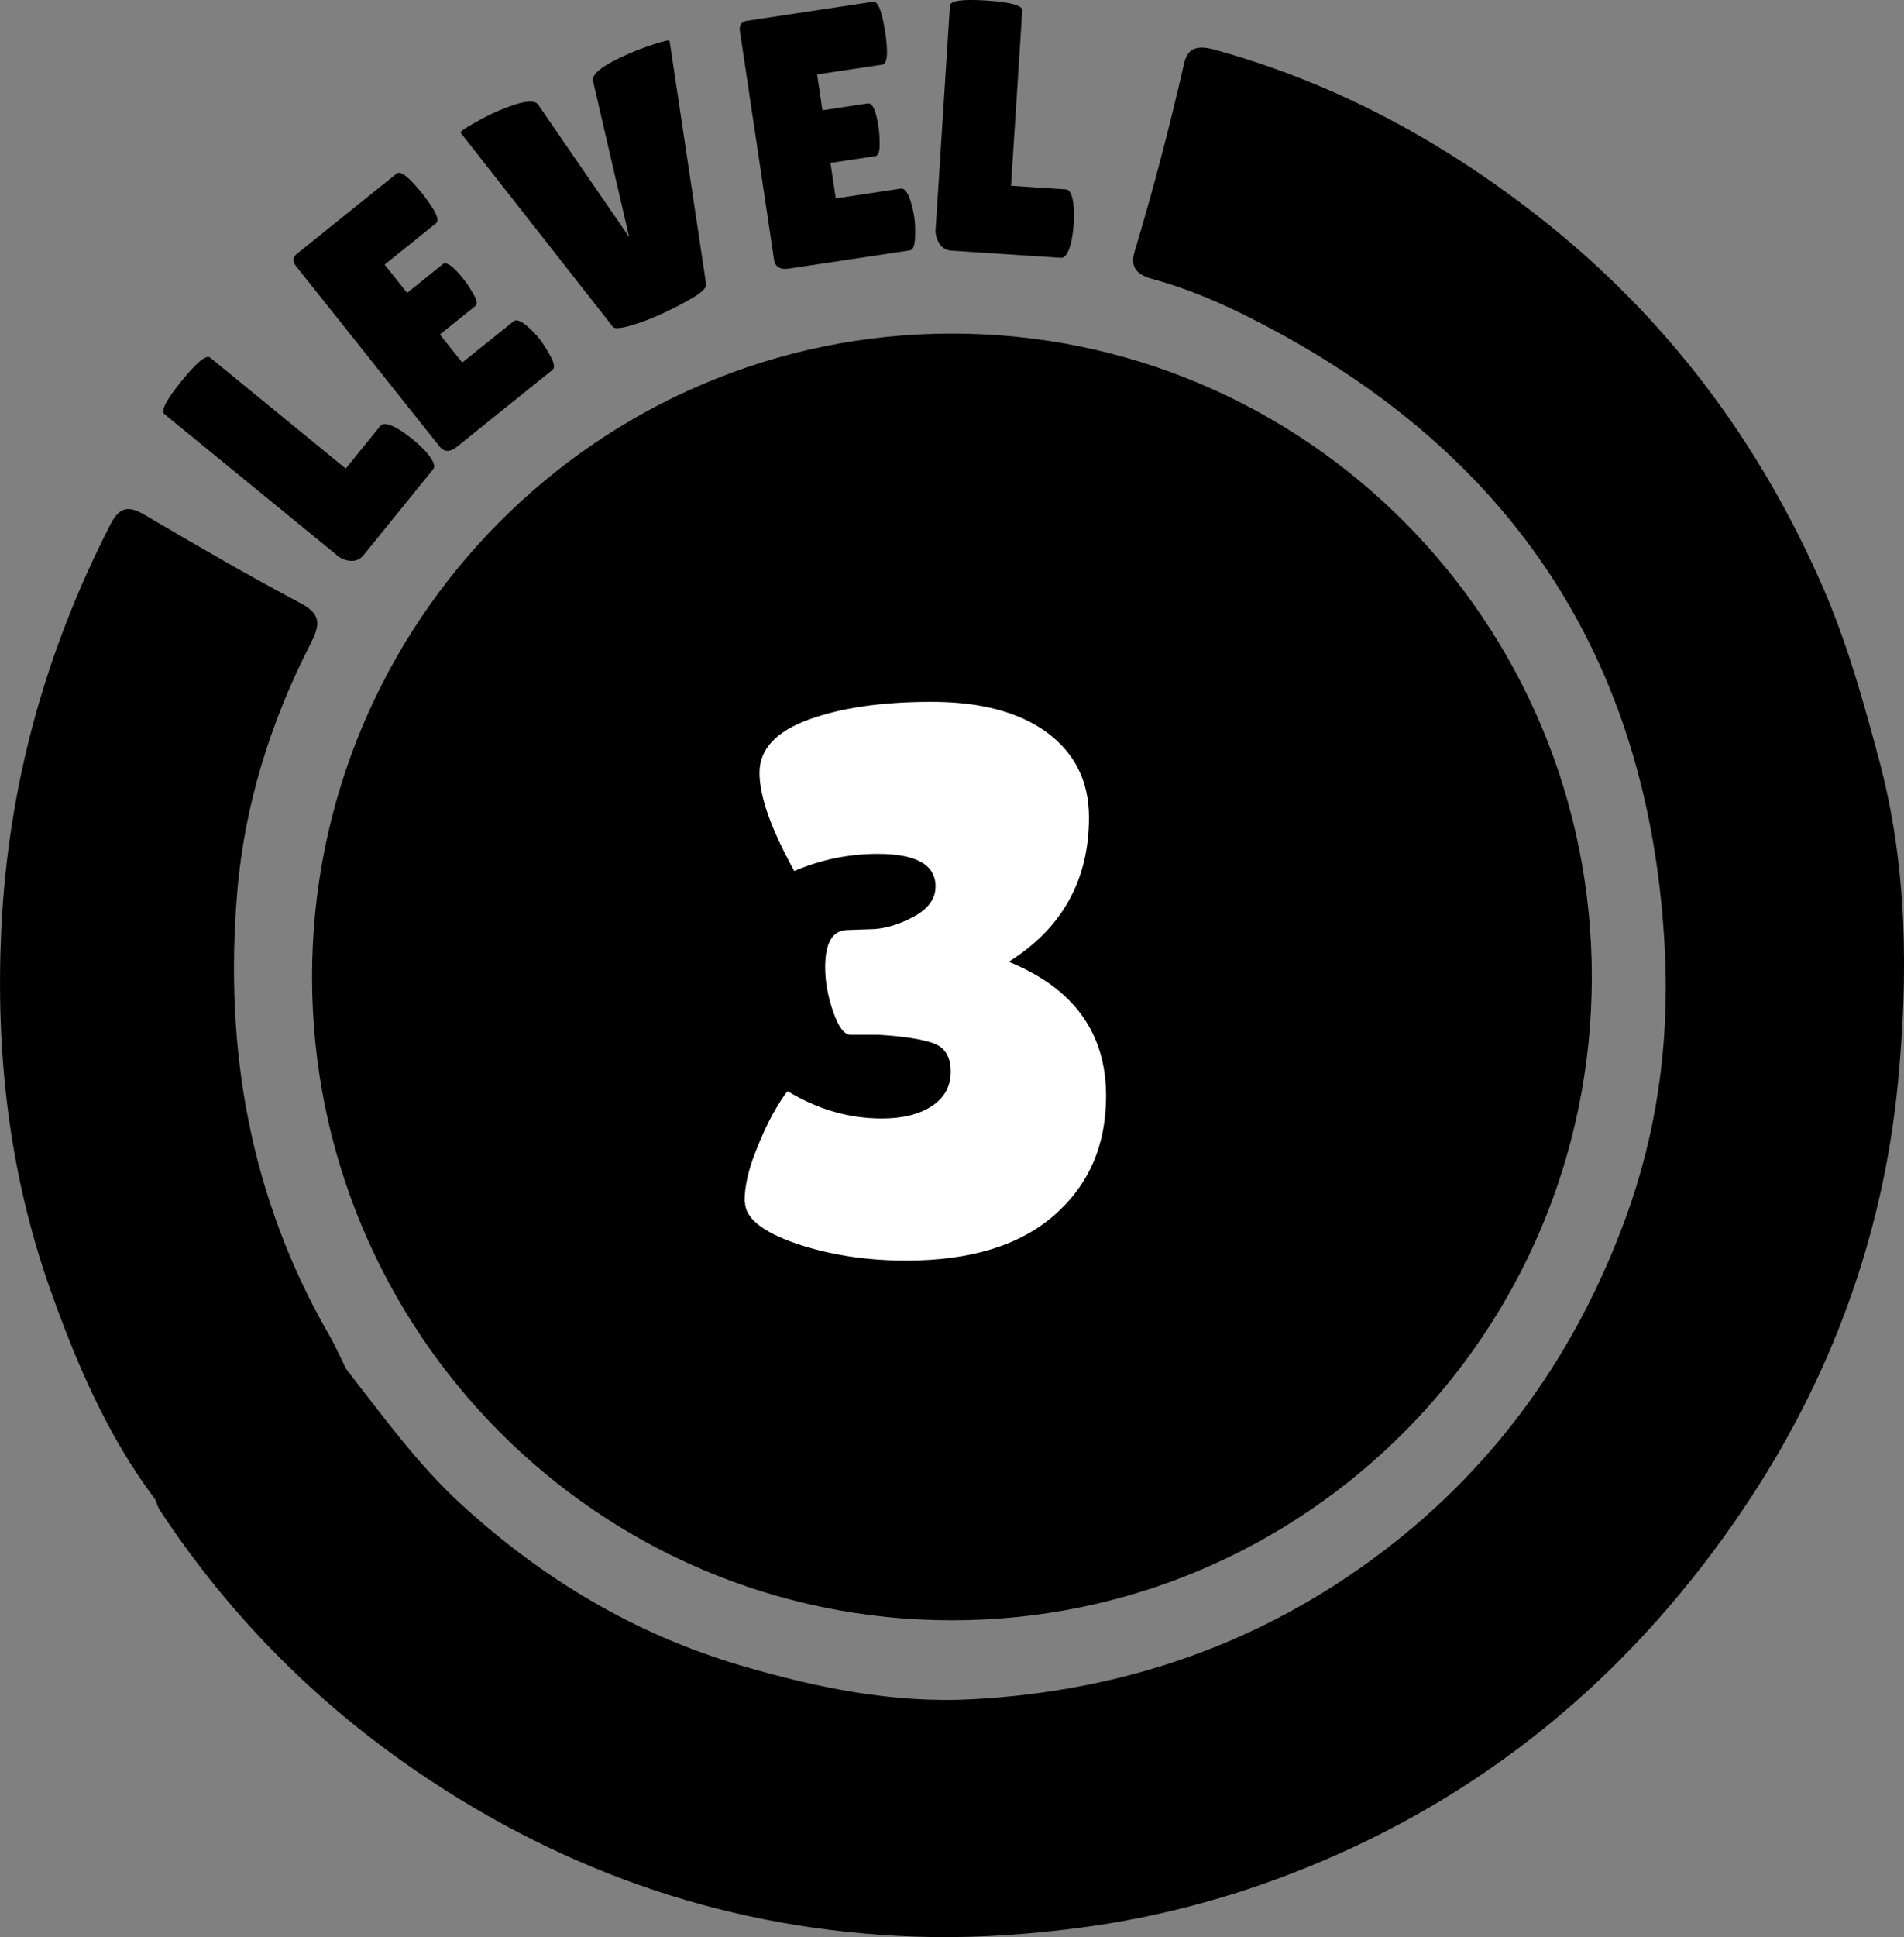 <svg width="59" height="60" viewBox="0 0 59 60" fill="none" xmlns="http://www.w3.org/2000/svg">
<rect x="0" y="0" width="59" height="60" fill="#808080" stroke="none"/>
<g clip-path="url(#clip0_49_757)">
<path d="M58.226 23.527C57.739 21.708 57.235 19.905 56.485 18.185C54.523 13.682 51.66 9.862 47.81 6.816C44.755 4.4 41.401 2.573 37.624 1.535C37.006 1.367 36.781 1.556 36.686 1.988C36.244 3.935 35.736 5.865 35.163 7.775C35.036 8.199 35.134 8.483 35.695 8.636C36.637 8.891 37.559 9.265 38.435 9.693C46.668 13.735 51.173 20.276 51.595 29.562C51.722 32.389 51.329 35.135 50.358 37.769C48.839 41.889 46.393 45.351 42.883 48.026C39.107 50.904 34.831 52.373 30.137 52.628C27.688 52.76 25.312 52.274 22.957 51.583C19.652 50.607 16.805 48.895 14.278 46.578C12.922 45.33 11.853 43.844 10.727 42.4C10.547 42.038 10.383 41.667 10.182 41.317C7.749 37.082 6.947 32.501 7.348 27.668C7.573 24.927 8.384 22.355 9.633 19.918C9.932 19.333 9.949 19.012 9.294 18.671C7.676 17.814 6.091 16.892 4.51 15.962C4.014 15.67 3.723 15.658 3.424 16.238C1.401 20.181 0.25 24.338 0.041 28.776C-0.139 32.583 0.275 36.296 1.54 39.889C2.359 42.206 3.322 44.462 4.813 46.446C4.862 46.561 4.891 46.685 4.96 46.783C7.184 50.158 9.998 52.949 13.365 55.164C18.063 58.255 23.232 59.893 28.855 59.992C30.395 60.017 31.927 59.905 33.475 59.704C36.096 59.358 38.587 58.654 40.987 57.633C46.414 55.324 50.723 51.628 54.024 46.73C56.719 42.733 58.353 38.292 58.812 33.534C59.131 30.216 59.115 26.845 58.226 23.527Z" fill="black"/>
<path d="M29.498 50.183C40.449 50.183 49.326 41.262 49.326 30.257C49.326 19.252 40.449 10.331 29.498 10.331C18.548 10.331 9.67 19.252 9.67 30.257C9.67 41.262 18.548 50.183 29.498 50.183Z" fill="black"/>
<path d="M10.432 17.189L5.095 12.826C4.976 12.727 5.152 12.385 5.623 11.805C6.094 11.22 6.393 10.978 6.512 11.076L10.714 14.513L11.787 13.188C11.873 13.085 12.062 13.122 12.365 13.303C12.512 13.394 12.652 13.497 12.791 13.608C12.926 13.719 13.061 13.842 13.188 13.978C13.426 14.25 13.504 14.435 13.418 14.538L11.267 17.193C11.165 17.32 11.034 17.378 10.87 17.37C10.706 17.362 10.559 17.3 10.428 17.193L10.432 17.189Z" fill="black"/>
<path d="M13.725 8.179C13.835 8.092 14.048 8.249 14.372 8.656C14.47 8.776 14.569 8.932 14.675 9.117C14.781 9.303 14.798 9.422 14.728 9.48L13.631 10.36L14.323 11.229L15.912 9.953C16.01 9.875 16.178 9.949 16.416 10.175C16.522 10.27 16.625 10.381 16.723 10.504C16.821 10.628 16.932 10.805 17.055 11.027C17.178 11.249 17.198 11.398 17.116 11.459L14.163 13.834C13.946 14.011 13.762 14.007 13.622 13.83L9.178 8.249C9.06 8.097 9.064 7.969 9.199 7.862L12.291 5.376C12.41 5.277 12.676 5.487 13.086 5.997C13.491 6.512 13.635 6.812 13.516 6.911L11.919 8.195L12.615 9.072L13.729 8.175L13.725 8.179Z" fill="black"/>
<path d="M14.274 4.112C14.257 4.079 14.393 3.98 14.671 3.824C14.954 3.663 15.187 3.544 15.376 3.462C16.125 3.132 16.559 3.063 16.678 3.244L19.496 7.343L18.374 2.499C18.329 2.285 18.705 2.001 19.504 1.655C19.701 1.568 19.951 1.474 20.262 1.371C20.573 1.268 20.733 1.235 20.749 1.268L21.88 8.796C21.9 8.916 21.732 9.076 21.376 9.274C20.827 9.586 20.311 9.825 19.824 9.994C19.336 10.163 19.062 10.204 18.992 10.122L14.274 4.112Z" fill="black"/>
<path d="M26.901 3.207C27.04 3.186 27.147 3.433 27.225 3.943C27.249 4.096 27.257 4.281 27.257 4.495C27.257 4.709 27.212 4.82 27.122 4.836L25.734 5.046L25.898 6.145L27.909 5.841C28.032 5.82 28.142 5.968 28.232 6.285C28.273 6.421 28.306 6.569 28.331 6.726C28.355 6.882 28.363 7.088 28.355 7.347C28.347 7.607 28.294 7.738 28.191 7.755L24.452 8.319C24.173 8.36 24.018 8.269 23.985 8.039L22.928 0.971C22.899 0.782 22.969 0.671 23.137 0.646L27.053 0.054C27.204 0.029 27.331 0.342 27.429 0.992C27.528 1.642 27.499 1.976 27.343 2.001L25.32 2.305L25.484 3.416L26.897 3.202L26.901 3.207Z" fill="black"/>
<path d="M28.994 7.076L29.436 0.177C29.445 0.021 29.826 -0.033 30.571 0.017C31.316 0.066 31.685 0.169 31.677 0.321L31.329 5.754L33.028 5.865C33.16 5.874 33.241 6.055 33.27 6.405C33.282 6.578 33.282 6.75 33.27 6.927C33.258 7.104 33.237 7.286 33.2 7.471C33.118 7.821 33.012 7.994 32.877 7.985L29.477 7.763C29.318 7.755 29.191 7.677 29.105 7.537C29.019 7.397 28.978 7.244 28.99 7.072L28.994 7.076Z" fill="black"/>
<path d="M23.072 37.214C23.072 36.765 23.182 36.254 23.408 35.686C23.629 35.118 23.846 34.661 24.055 34.316C24.264 33.97 24.382 33.801 24.415 33.801C25.341 34.361 26.312 34.641 27.331 34.641C27.97 34.641 28.482 34.513 28.875 34.258C29.265 34.003 29.461 33.645 29.461 33.188C29.461 32.731 29.281 32.439 28.925 32.311C28.568 32.184 27.995 32.093 27.217 32.048H26.357C26.164 32.048 25.984 31.813 25.82 31.34C25.652 30.866 25.57 30.405 25.57 29.957C25.57 29.204 25.791 28.821 26.242 28.804L26.934 28.78C27.364 28.78 27.815 28.656 28.286 28.405C28.757 28.158 28.99 27.841 28.99 27.454C28.99 26.783 28.392 26.446 27.196 26.446C26.303 26.446 25.443 26.623 24.612 26.977C23.895 25.68 23.535 24.664 23.535 23.935C23.535 23.206 24.043 22.659 25.054 22.289C26.066 21.918 27.34 21.737 28.867 21.737C30.395 21.737 31.595 22.058 32.455 22.696C33.315 23.338 33.745 24.211 33.745 25.318C33.745 27.257 32.914 28.747 31.259 29.788C33.27 30.607 34.274 31.99 34.274 33.945C34.274 35.468 33.741 36.699 32.672 37.633C31.603 38.572 30.072 39.041 28.081 39.041C26.819 39.041 25.673 38.86 24.636 38.502C23.6 38.14 23.084 37.712 23.084 37.218L23.072 37.214Z" fill="white"/>
</g>
<defs>
<clipPath id="clip0_49_757">
<rect width="59" height="60" fill="white"/>
</clipPath>
</defs>
</svg>
